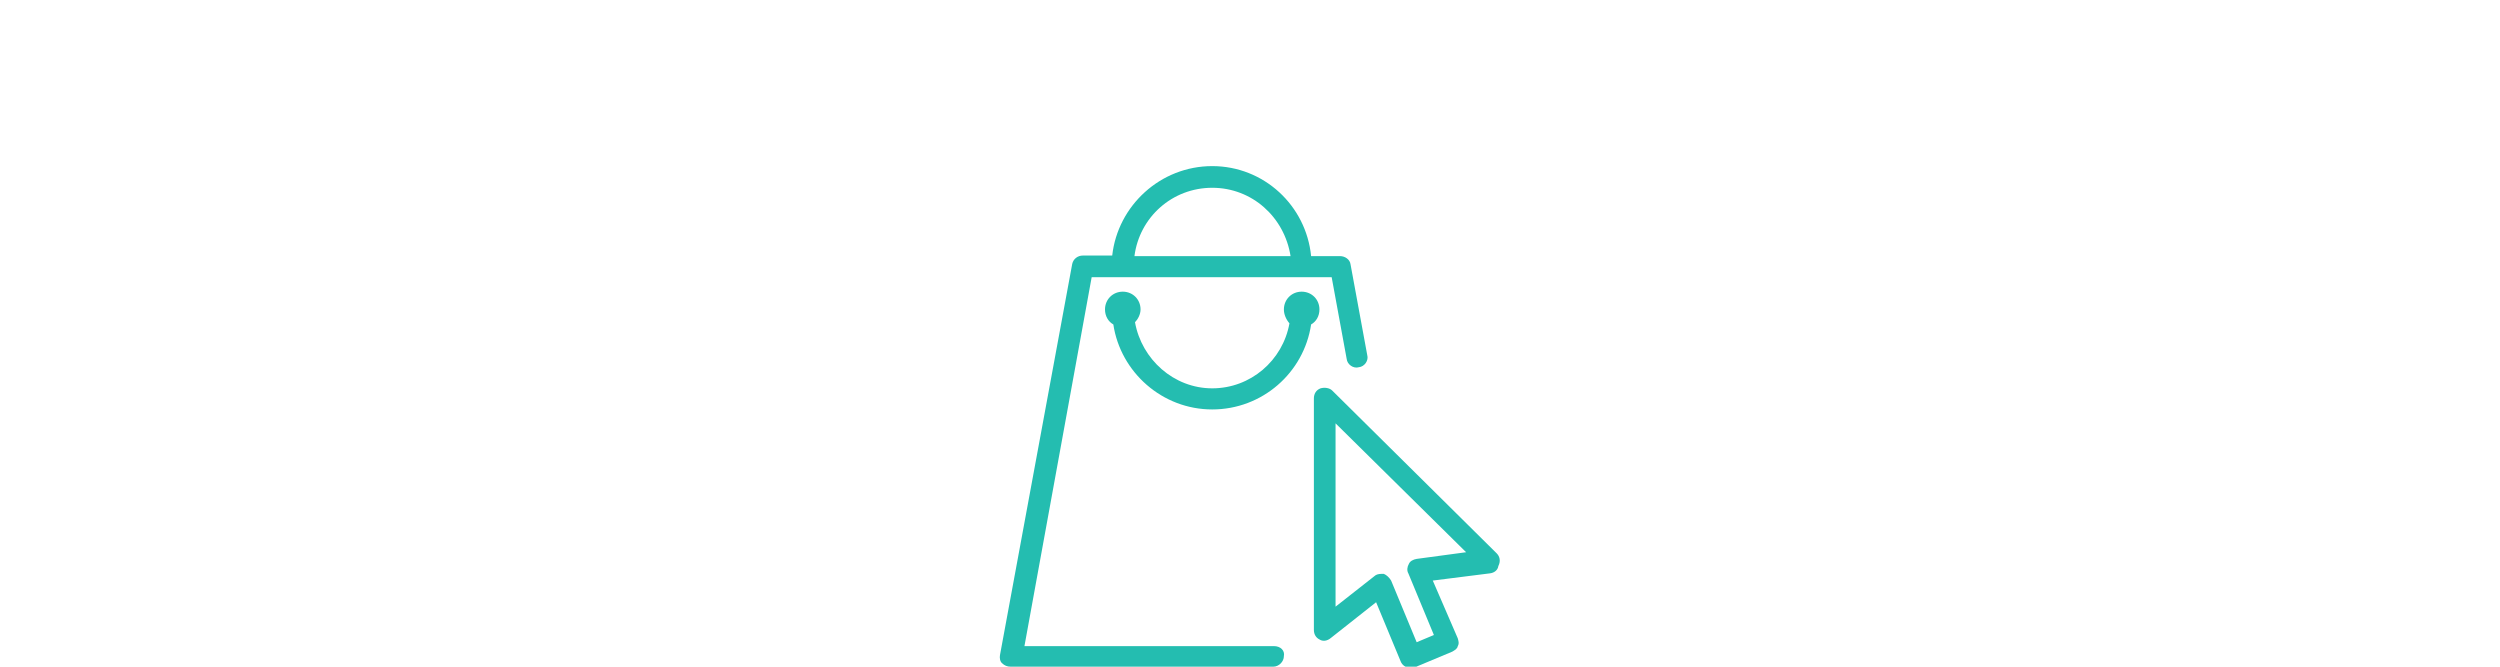 <?xml version="1.0" encoding="utf-8"?>
<!-- Generator: Adobe Illustrator 26.3.1, SVG Export Plug-In . SVG Version: 6.00 Build 0)  -->
<svg version="1.1" id="Calque_1" xmlns="http://www.w3.org/2000/svg" xmlns:xlink="http://www.w3.org/1999/xlink" x="0px" y="0px"
	 viewBox="0 0 450 120" enable-background="new 0 0 450 120" xml:space="preserve">
<g>
	<path fill="#24BDB0" d="M269.4,99.6l-29.6-29.3c-0.5-0.5-1.4-0.6-2.1-0.4c-0.8,0.3-1.2,1-1.2,1.8v41.7c0,0.8,0.4,1.4,1,1.7
		c0.6,0.4,1.4,0.3,2.1-0.3l8.1-6.4l4.4,10.6c0.3,0.8,1,1.2,1.8,1.2c0.3,0,0.5,0,0.8-0.1l6.7-2.8c0.5-0.3,0.9-0.5,1-1
		c0.3-0.5,0.1-1,0-1.4l-4.5-10.4l10.3-1.3c0.8-0.1,1.4-0.6,1.5-1.3C270.2,100.9,269.9,100.1,269.4,99.6z M255,100.6
		c-0.6,0.1-1.2,0.4-1.4,0.9c-0.3,0.5-0.4,1.2-0.1,1.7l4.6,11.1l-3.1,1.3l-4.6-11.1c-0.3-0.5-0.8-1-1.3-1.2c-0.1,0-0.3,0-0.5,0
		c-0.4,0-0.9,0.1-1.2,0.4l-7,5.5v-33l23.5,23.2L255,100.6z"/>
	<path fill="#24BDB0" d="M229.3,116.3h-44.9l12.1-66.4h43.2l2.7,14.7c0.1,1,1.2,1.8,2.2,1.5c1-0.1,1.8-1.2,1.5-2.2l-3-16.3
		c-0.1-0.9-1-1.5-1.9-1.5H236c-0.9-9.1-8.5-16.2-17.8-16.2s-17,7.1-18,16.1h-5.3c-0.9,0-1.7,0.6-1.9,1.5l-13,70.4
		c-0.1,0.5,0,1.2,0.4,1.5c0.4,0.4,0.9,0.6,1.5,0.6h47.3c1,0,1.9-0.9,1.9-1.9C231.3,117.1,230.5,116.3,229.3,116.3z M218.2,33.8
		c7.2,0,13,5.3,14.1,12.3h-28.1C205.1,39.1,211,33.8,218.2,33.8z"/>
	<path fill="#24BDB0" d="M205.3,55.7c0-1.8-1.4-3.2-3.2-3.2c-1.8,0-3.2,1.4-3.2,3.2c0,1.2,0.6,2.2,1.5,2.7
		c1.3,8.6,8.8,15.3,17.8,15.3s16.5-6.6,17.8-15.3c0.9-0.5,1.5-1.5,1.5-2.7c0-1.8-1.4-3.2-3.2-3.2s-3.2,1.4-3.2,3.2
		c0,0.9,0.4,1.8,1,2.5c-1.2,6.7-7,11.7-13.9,11.7s-12.7-5.2-13.9-11.9C204.8,57.5,205.3,56.6,205.3,55.7z"/>
</g>
</svg>
